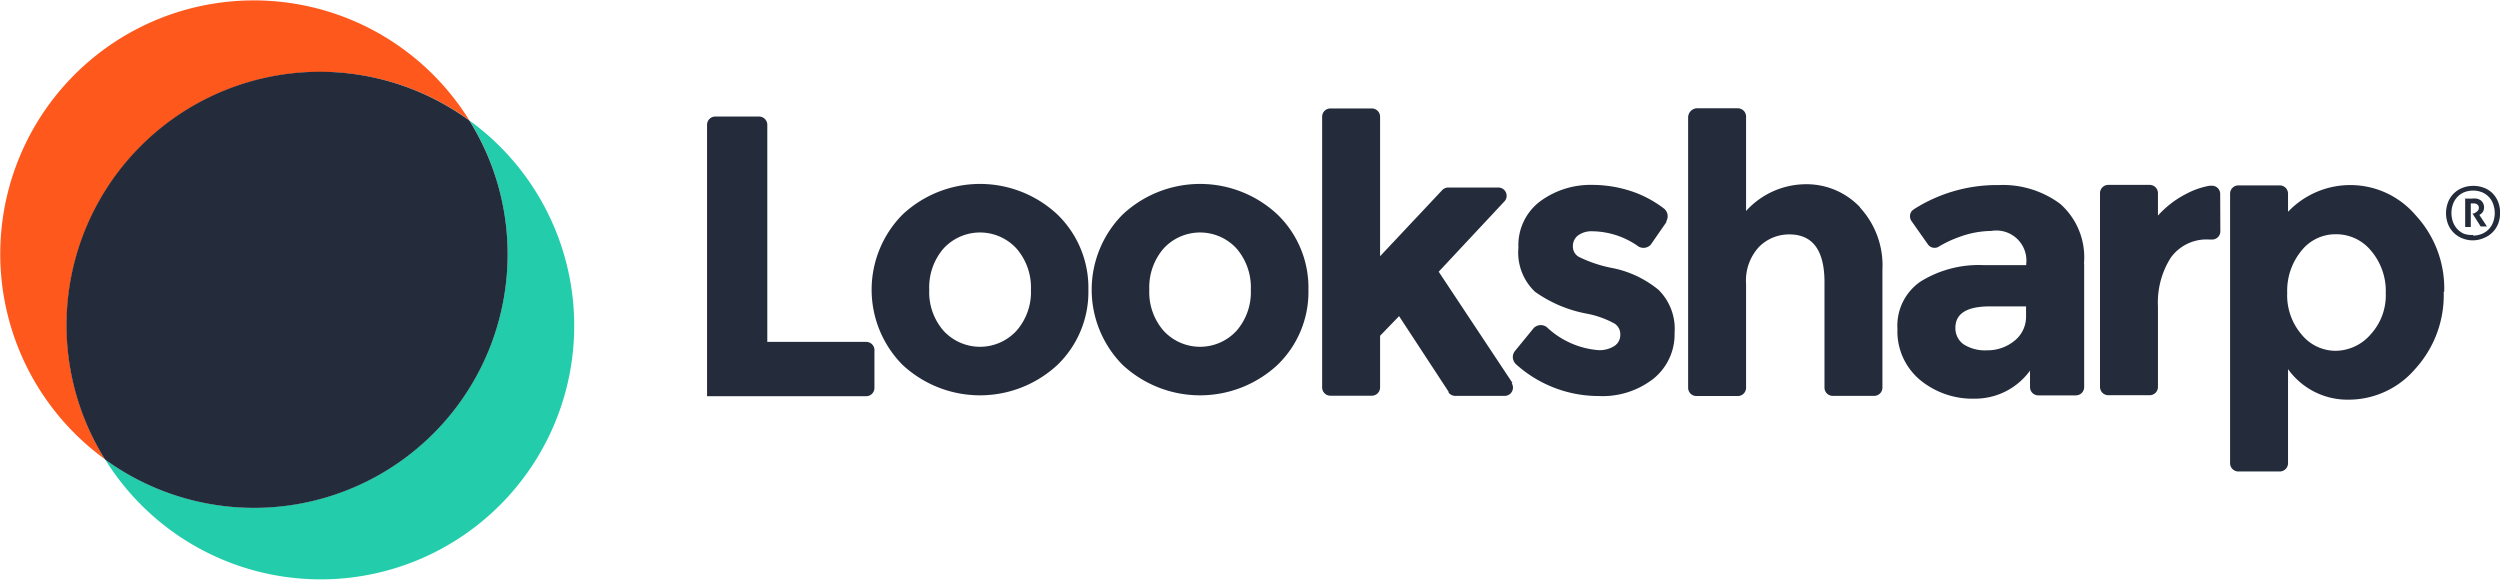 <svg id="Layer_1" data-name="Layer 1" xmlns="http://www.w3.org/2000/svg" viewBox="0 0 151.44 35.11"><defs><style>.cls-1{fill:#fe581c;}.cls-2{fill:#23cdac;}.cls-3{fill:#242c3b;}</style></defs><title>Looksharp_logo</title><path class="cls-1" d="M1229.4,264.8a15.29,15.29,0,0,1,9,2.93,15.36,15.36,0,1,0-22.07,20.53A15.35,15.35,0,0,1,1229.4,264.8Z" transform="translate(-1209.97 -260.44)"/><path class="cls-2" d="M1238.41,267.74a15.36,15.36,0,0,1-22.07,20.53A15.36,15.36,0,1,0,1238.41,267.74Z" transform="translate(-1209.97 -260.44)"/><path class="cls-3" d="M1240.72,275.82a15.28,15.28,0,0,0-2.32-8.08,15.35,15.35,0,0,0-22.07,20.53A15.36,15.36,0,0,0,1240.72,275.82Z" transform="translate(-1209.97 -260.44)"/><path class="cls-3" d="M1275.9,278a6.14,6.14,0,0,1-1.87,4.54,6.89,6.89,0,0,1-9.39,0,6.47,6.47,0,0,1,0-9.1,6.86,6.86,0,0,1,9.39,0,6.17,6.17,0,0,1,1.87,4.55m-9.64,0a3.55,3.55,0,0,0,.86,2.48,3,3,0,0,0,4.43,0,3.55,3.55,0,0,0,.87-2.48,3.6,3.6,0,0,0-.87-2.49,3,3,0,0,0-4.43,0,3.6,3.6,0,0,0-.86,2.49" transform="translate(-1209.97 -260.44)"/><path class="cls-3" d="M1289.23,278a6.14,6.14,0,0,1-1.87,4.54,6.89,6.89,0,0,1-9.39,0,6.47,6.47,0,0,1,0-9.1,6.86,6.86,0,0,1,9.39,0,6.17,6.17,0,0,1,1.87,4.55m-9.64,0a3.56,3.56,0,0,0,.86,2.48,3,3,0,0,0,4.43,0,3.56,3.56,0,0,0,.86-2.48,3.6,3.6,0,0,0-.86-2.49,3,3,0,0,0-4.43,0,3.6,3.6,0,0,0-.86,2.49" transform="translate(-1209.97 -260.44)"/><path class="cls-3" d="M1301.3,272.45l0,0,0,0" transform="translate(-1209.97 -260.44)"/><path class="cls-3" d="M1310.44,278a6.35,6.35,0,0,0-2.73-1.31,8,8,0,0,1-2.1-.69,0.71,0.71,0,0,1-.36-0.63,0.81,0.81,0,0,1,.3-0.66,1.39,1.39,0,0,1,.9-0.26,4.9,4.9,0,0,1,2.77.92l0,0a0.6,0.6,0,0,0,.74-0.1h0l0,0,0.95-1.37,0-.06a0.6,0.6,0,0,0,.08-0.3,0.59,0.59,0,0,0-.24-0.48h0a6.8,6.8,0,0,0-1.85-1,7.57,7.57,0,0,0-2.46-.42,5.15,5.15,0,0,0-3.18,1,3.32,3.32,0,0,0-1.31,2.8,3.27,3.27,0,0,0,1,2.67,7.88,7.88,0,0,0,3.14,1.33,5.67,5.67,0,0,1,1.68.6,0.76,0.76,0,0,1,.35.67,0.79,0.79,0,0,1-.33.67,1.66,1.66,0,0,1-1,.27,5.15,5.15,0,0,1-3.13-1.4l0,0a0.6,0.6,0,0,0-.79.07l0,0-1.12,1.37h0a0.59,0.59,0,0,0-.14.38,0.62,0.62,0,0,0,.21.45,7.49,7.49,0,0,0,5,1.91,5,5,0,0,0,3.31-1.05,3.45,3.45,0,0,0,1.28-2.78A3.32,3.32,0,0,0,1310.44,278Z" transform="translate(-1209.97 -260.44)"/><path class="cls-3" d="M1322.65,273a4.46,4.46,0,0,0-3.34-1.4,4.91,4.91,0,0,0-3.57,1.62V267.5a0.5,0.5,0,0,0-.5-0.5h-2.51a0.56,0.56,0,0,0-.5.56v16.37a0.5,0.5,0,0,0,.5.5h2.51a0.5,0.5,0,0,0,.5-0.5v-6.29a3,3,0,0,1,.78-2.24,2.56,2.56,0,0,1,1.84-.76q2.13,0,2.13,2.9v6.38h0a0.5,0.5,0,0,0,.5.5h2.51a0.5,0.5,0,0,0,.5-0.5v-7.16a5.16,5.16,0,0,0-1.36-3.75" transform="translate(-1209.97 -260.44)"/><path class="cls-3" d="M1345,274.44h0Z" transform="translate(-1209.97 -260.44)"/><path class="cls-3" d="M1346.26,272.18a0,0,0,0,1,0,0h0v0Z" transform="translate(-1209.97 -260.44)"/><path class="cls-3" d="M1346.26,272.1v0.06h0v0s0,0,0,0" transform="translate(-1209.97 -260.44)"/><path class="cls-3" d="M1345,274.4s0,0,0,0v0.07s0,0,0,0" transform="translate(-1209.97 -260.44)"/><path class="cls-3" d="M1344.46,272.15a0.5,0.5,0,0,0-.49-0.46h0l-0.15,0a4.82,4.82,0,0,0-1.43.5,5.88,5.88,0,0,0-1.7,1.31v-1.36a0.5,0.5,0,0,0-.5-0.5h-2.51a0.5,0.5,0,0,0-.5.5v11.74a0.5,0.5,0,0,0,.5.5h2.51a0.5,0.5,0,0,0,.5-0.5V279a5.06,5.06,0,0,1,.77-2.94,2.66,2.66,0,0,1,2.34-1.11H1344a0.5,0.5,0,0,0,.47-0.46h0Z" transform="translate(-1209.97 -260.44)"/><path class="cls-3" d="M1336.22,276.41v7.48a0.5,0.5,0,0,1-.5.5h-2.28a0.5,0.5,0,0,1-.5-0.5v-1a4.11,4.11,0,0,1-3.34,1.7,5,5,0,0,1-3.34-1.15,3.83,3.83,0,0,1-1.35-3.07,3.24,3.24,0,0,1,1.39-2.87,6.68,6.68,0,0,1,3.81-1h2.6v-0.07a1.82,1.82,0,0,0-2.12-2,5.73,5.73,0,0,0-1.92.36,6.76,6.76,0,0,0-1.29.61l0,0,0,0a0.49,0.49,0,0,1-.62-0.15v0h0l-1-1.42h0a0.5,0.5,0,0,1-.09-0.29,0.49,0.49,0,0,1,.14-0.35l0.12-.09,0,0a9.35,9.35,0,0,1,5.12-1.45,5.82,5.82,0,0,1,3.72,1.14,4.31,4.31,0,0,1,1.44,3.6m-3.51,2.61h-2.19q-2.09,0-2.09,1.3a1.2,1.2,0,0,0,.5,1,2.42,2.42,0,0,0,1.43.36,2.56,2.56,0,0,0,1.64-.57,1.86,1.86,0,0,0,.71-1.52V279Z" transform="translate(-1209.97 -260.44)"/><path class="cls-3" d="M1358,278.12a6.63,6.63,0,0,1-1.72,4.66,5.31,5.31,0,0,1-4,1.87,4.43,4.43,0,0,1-3.71-1.85v5.7h0a0.5,0.5,0,0,1-.5.5h-2.51a0.5,0.5,0,0,1-.5-0.5V272.17a0.5,0.5,0,0,1,.5-0.5h2.51a0.5,0.5,0,0,1,.5.5v1.1a5.2,5.2,0,0,1,7.74.22,6.51,6.51,0,0,1,1.72,4.62m-3.54.07a3.76,3.76,0,0,0-.89-2.55,2.72,2.72,0,0,0-2.13-1,2.63,2.63,0,0,0-2.09,1,3.82,3.82,0,0,0-.86,2.55,3.64,3.64,0,0,0,.86,2.51,2.66,2.66,0,0,0,2.07,1,2.84,2.84,0,0,0,2.13-1,3.5,3.5,0,0,0,.91-2.49" transform="translate(-1209.97 -260.44)"/><path class="cls-3" d="M1301.59,283.64h0l-4.47-6.74,4-4.28a0.5,0.5,0,0,0-.38-0.82h-3.05a0.5,0.5,0,0,0-.36.16h0l-3.76,4v-8.45a0.5,0.5,0,0,0-.5-0.5h-2.51a0.5,0.5,0,0,0-.5.5v16.4a0.5,0.5,0,0,0,.5.5h2.51a0.5,0.5,0,0,0,.5-0.5v-3.13l1.15-1.19,3,4.58,0,0.05a0.5,0.5,0,0,0,.4.2h3a0.5,0.5,0,0,0,.5-0.5,0.49,0.49,0,0,0-.08-0.27" transform="translate(-1209.97 -260.44)"/><path class="cls-3" d="M1262.45,281.15h-6V268a0.5,0.5,0,0,0-.5-0.5h-2.65a0.5,0.5,0,0,0-.5.5v16.44h9.64a0.5,0.5,0,0,0,.5-0.5v-2.25A0.5,0.5,0,0,0,1262.45,281.15Z" transform="translate(-1209.97 -260.44)"/><path class="cls-3" d="M1359.78,275a1.73,1.73,0,0,1-.67-0.13,1.52,1.52,0,0,1-.85-0.86,1.85,1.85,0,0,1,0-1.31,1.51,1.51,0,0,1,.85-0.87,1.72,1.72,0,0,1,.67-0.13,1.76,1.76,0,0,1,.67.12,1.51,1.51,0,0,1,.52.34,1.58,1.58,0,0,1,.33.52,1.86,1.86,0,0,1,0,1.31,1.52,1.52,0,0,1-.85.86A1.73,1.73,0,0,1,1359.78,275Zm0-.29a1.37,1.37,0,0,0,.55-0.11,1.21,1.21,0,0,0,.67-0.72,1.61,1.61,0,0,0,0-1.07,1.21,1.21,0,0,0-.67-0.72,1.49,1.49,0,0,0-1.1,0,1.21,1.21,0,0,0-.41.29,1.26,1.26,0,0,0-.26.43,1.61,1.61,0,0,0,0,1.07,1.26,1.26,0,0,0,.26.43,1.2,1.2,0,0,0,.41.29A1.37,1.37,0,0,0,1359.78,274.67Zm-0.54-2.24,0.22,0h0.24a1.27,1.27,0,0,1,.29,0,0.7,0.7,0,0,1,.23.09,0.45,0.45,0,0,1,.15.16,0.56,0.56,0,0,1,0,.56,0.64,0.64,0,0,1-.21.18l0.46,0.7h-0.38l-0.5-.79,0.09,0a0.85,0.85,0,0,0,.2-0.13,0.27,0.27,0,0,0,.1-0.21,0.24,0.24,0,0,0-.09-0.2,0.39,0.39,0,0,0-.24-0.07h-0.16v1.43h-0.34v-1.7Z" transform="translate(-1209.97 -260.44)"/></svg>